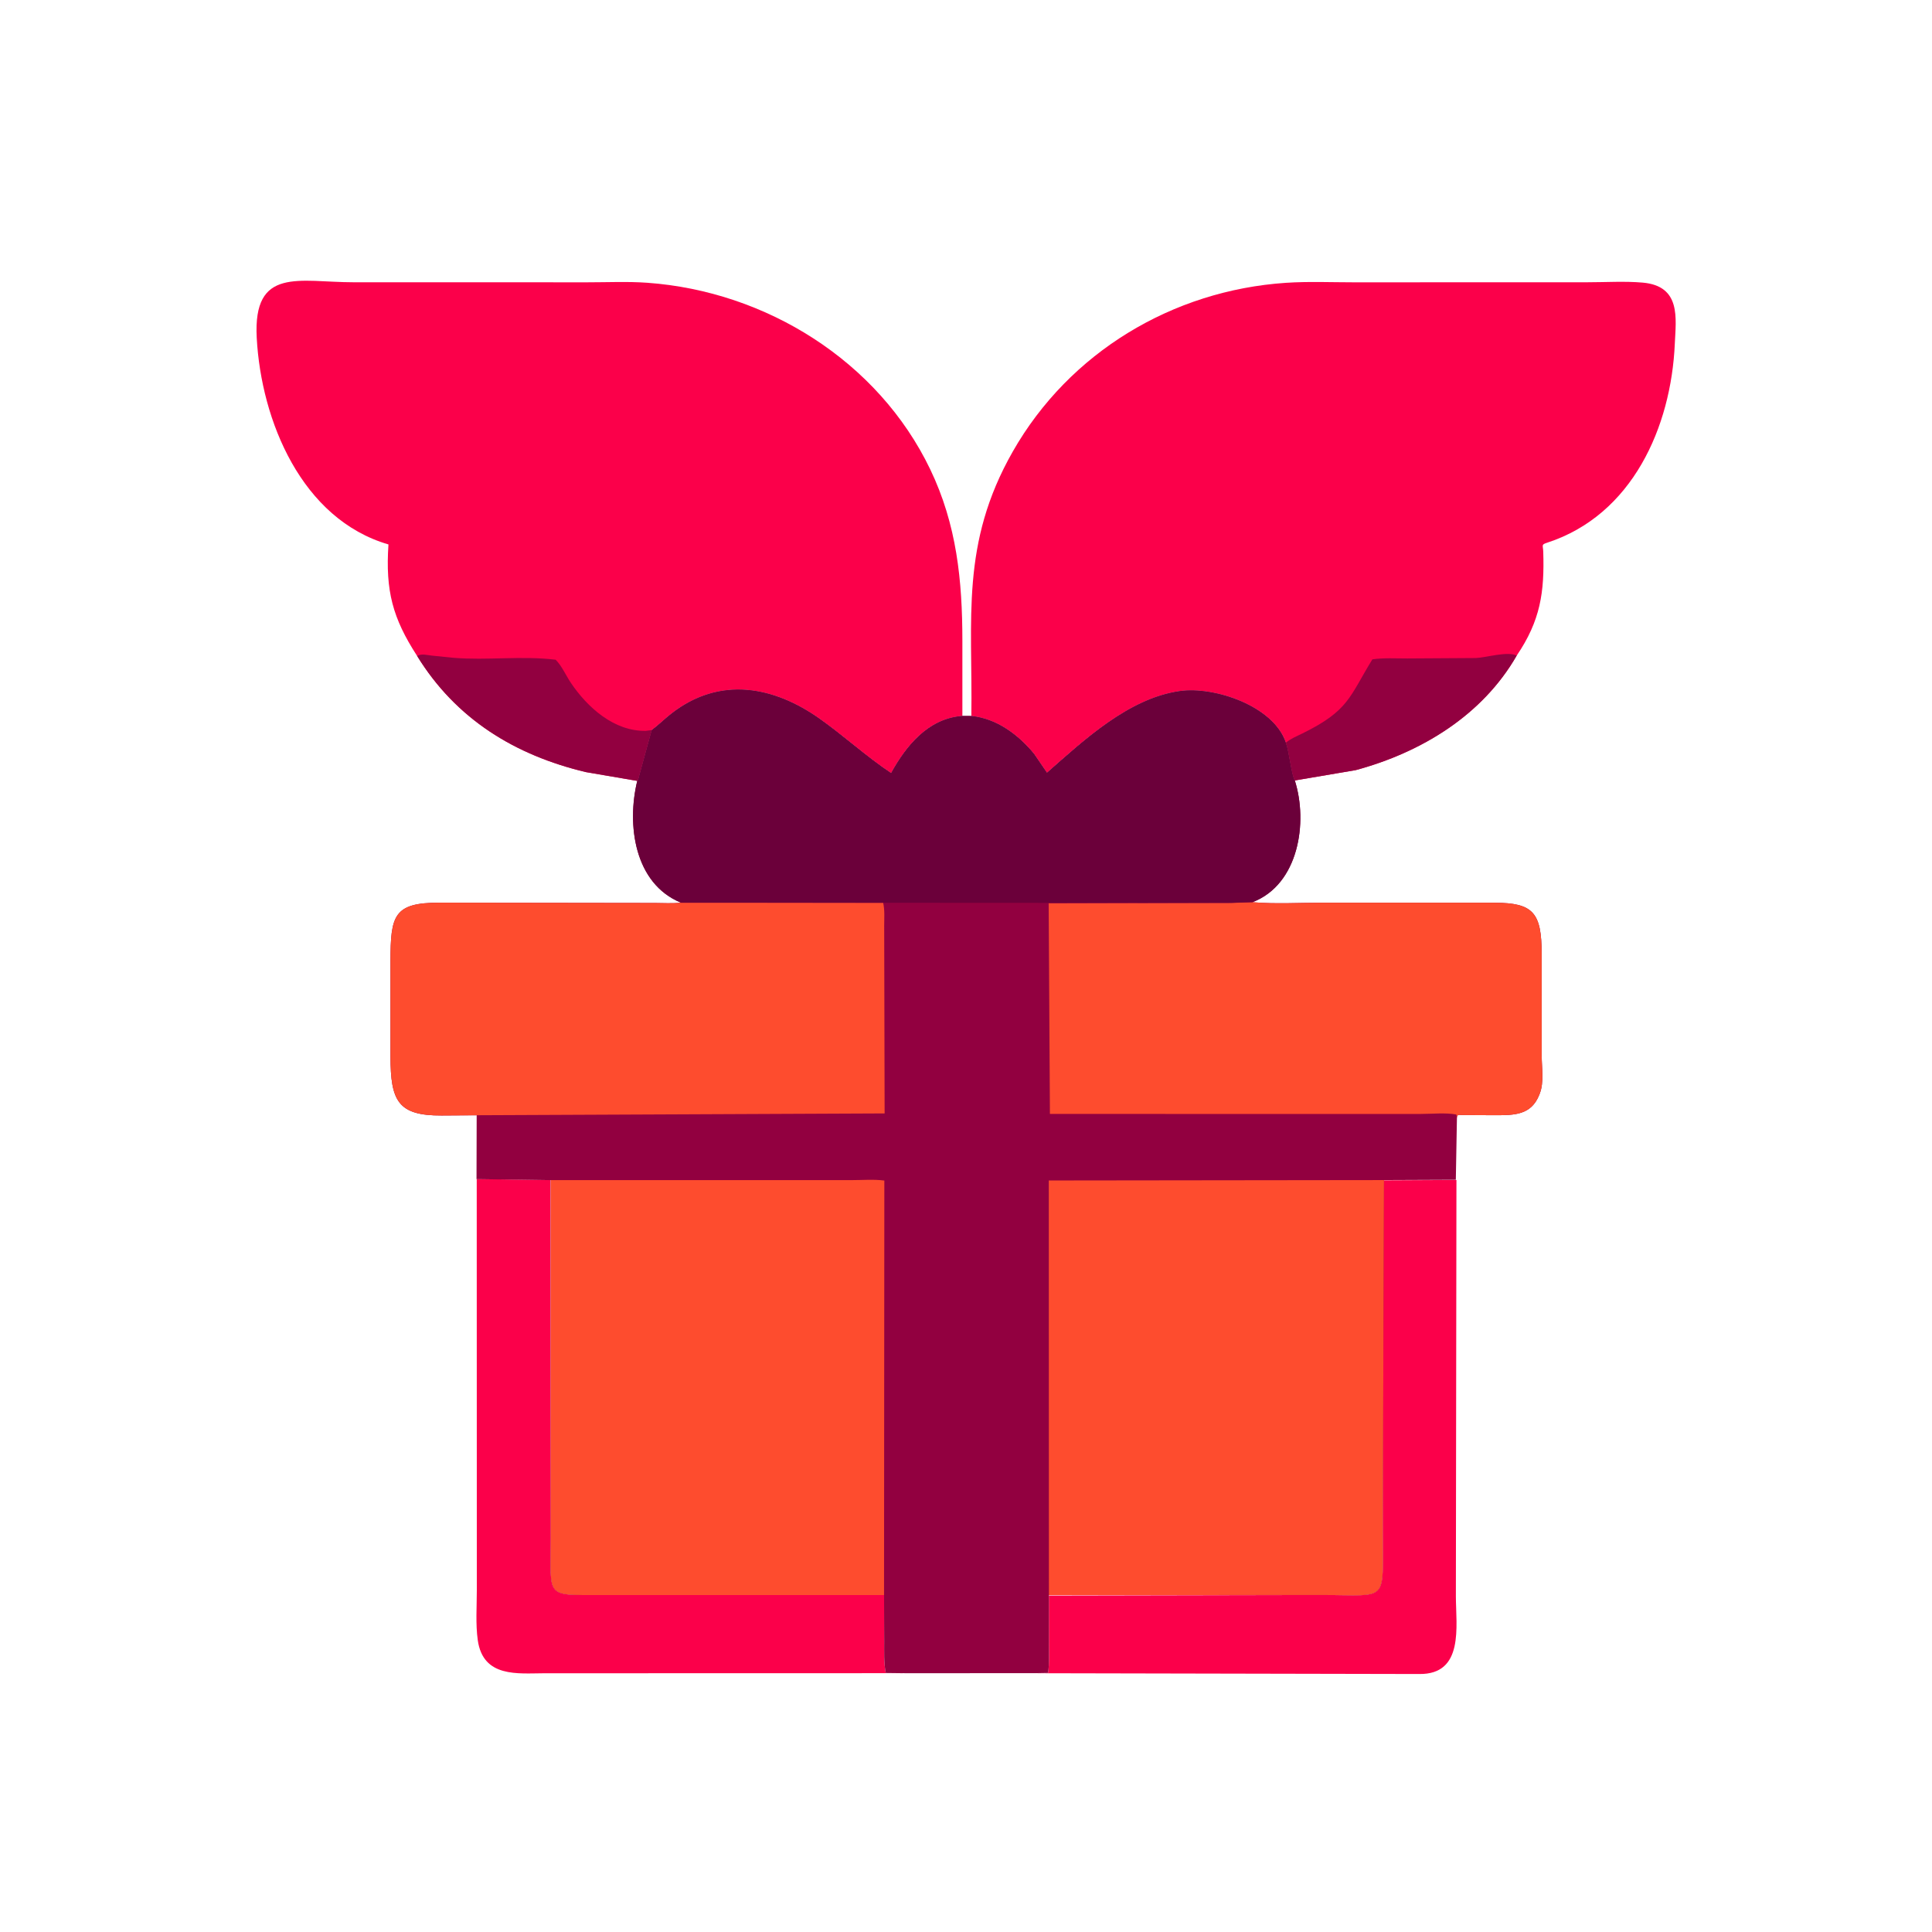 <svg version="1.1" xmlns="http://www.w3.org/2000/svg" style="display: block;" viewBox="0 0 2048 2048" width="640" height="640">
<path transform="translate(0,0)" fill="rgb(251,0,74)" d="M 1466.09 1251.21 L 1543.89 1250.82 L 1543.29 1692.35 C 1543.37 1723.8 1552.18 1775.09 1504.5 1774.52 L 1096.5 1773.68 L 1111.01 1773.35 C 1112.5 1763.11 1111.89 1752.38 1111.89 1742.03 L 1111.85 1691.34 L 1402.21 1690.77 C 1472.43 1690.71 1465.73 1699.92 1465.78 1624.12 L 1466.09 1251.21 z"/>
<path transform="translate(0,0)" fill="rgb(251,0,74)" d="M 505.353 1249.75 L 583.46 1250.95 L 583.899 1632.03 C 583.891 1694.04 577.22 1690.73 637.5 1690.84 L 937.933 1690.85 L 937.284 1739.71 C 937.328 1750.77 936.754 1762.56 938.942 1773.41 L 961.253 1773.64 L 576.765 1773.73 C 549.061 1773.8 512.101 1778.65 506.454 1738.62 C 504.05 1721.58 505.467 1702.81 505.448 1685.55 L 505.353 1249.75 z"/>
<path transform="translate(0,0)" fill="rgb(251,0,74)" d="M 1029.67 758.995 C 1031.15 655.939 1017.9 576.401 1073.57 478.694 C 1133.58 373.358 1243.13 307.847 1363 299.805 C 1386.91 298.201 1411.5 299.282 1435.47 299.273 L 1683.16 299.204 C 1702.2 299.207 1722.3 297.922 1741.24 299.572 C 1782.26 303.144 1776.54 337.523 1775.37 364.265 C 1771.52 452.671 1730.31 545.923 1640.16 575.249 C 1633.42 577.443 1635.68 577.686 1635.91 584.967 C 1637.25 627.498 1633.06 657.742 1607.77 694.959 C 1571.23 758.492 1506.45 797.613 1437.13 816.351 L 1372.55 827.332 C 1368.83 821.031 1366.83 797.913 1363.06 787.314 C 1349.93 748.227 1287.2 727.428 1250.7 732.577 C 1196.63 740.206 1149.45 784.291 1109.82 819.188 L 1096.04 799.028 C 1079.23 778.719 1056.5 761.686 1029.67 758.995 z"/>
<path transform="translate(0,0)" fill="rgb(146,0,64)" d="M 1363.06 787.314 C 1368.3 782.928 1374.43 780.516 1380.51 777.528 C 1430.12 753.138 1430.3 738.717 1454.79 698.928 C 1466.82 697.19 1479.58 697.996 1491.74 697.99 L 1564.5 697.532 C 1575.42 697.122 1598.06 690.044 1607.77 694.959 C 1571.23 758.492 1506.45 797.613 1437.13 816.351 L 1372.55 827.332 C 1368.83 821.031 1366.83 797.913 1363.06 787.314 z"/>
<path transform="translate(0,0)" fill="rgb(251,0,74)" d="M 442.122 695.268 C 416.243 655.29 408.485 626.396 411.786 577.129 C 319.805 550.37 276.841 445.981 272.142 358.057 C 268.087 282.168 317.404 299.232 374.666 299.212 L 622.902 299.261 C 643.792 299.276 665.367 298.245 686.173 299.741 C 811.759 308.769 930.794 382.448 986.043 497.448 C 1014.26 556.182 1020.12 615.347 1020.16 679.147 L 1020.16 758.951 L 1018.92 759.043 C 983.501 762.327 960.501 790.712 944.615 819.551 C 918.344 802.095 894.785 780.312 869 762.048 C 820.068 727.389 763.108 716.544 711.812 756.4 C 704.609 761.997 698.199 768.527 690.842 773.935 L 677.646 822.062 C 677.328 823.278 676.512 827.247 675.512 827.772 L 621 818.446 C 546.153 800.601 483.49 762.519 442.122 695.268 z"/>
<path transform="translate(0,0)" fill="rgb(146,0,64)" d="M 442.122 695.268 C 447.66 692.629 451.79 694.367 457.785 694.984 L 480.715 697.303 C 516.466 700.225 553.423 694.955 589.016 699.347 C 595.473 705.727 599.88 715.999 605.016 723.65 C 622.632 749.898 650.979 775.367 684.5 774.731 L 690.842 773.935 L 677.646 822.062 C 677.328 823.278 676.512 827.247 675.512 827.772 L 621 818.446 C 546.153 800.601 483.49 762.519 442.122 695.268 z"/>
<path transform="translate(0,0)" fill="rgb(146,0,64)" d="M 1029.67 758.995 C 1056.5 761.686 1079.23 778.719 1096.04 799.028 L 1109.82 819.188 C 1149.45 784.291 1196.63 740.206 1250.7 732.577 C 1287.2 727.428 1349.93 748.227 1363.06 787.314 C 1366.83 797.913 1368.83 821.031 1372.55 827.332 C 1386.69 871.636 1376.73 937.605 1327.73 956.33 L 1328.73 956.467 C 1352.68 958.404 1377.85 956.904 1401.93 956.915 L 1584.57 956.954 C 1625.52 957.055 1634.14 967.726 1634.23 1010.94 L 1634.27 1119.11 C 1634.26 1131.53 1636.86 1147.23 1632.28 1159.03 L 1631.73 1160.48 C 1623.09 1182.33 1604.96 1182.14 1584.7 1182.18 L 1549.45 1182.01 C 1547.45 1181.98 1545.42 1181.11 1544.6 1183.37 L 1544.41 1184.95 L 1543.24 1250.61 L 1467.1 1250.93 L 1465.78 1624.12 C 1465.73 1699.92 1472.43 1690.71 1402.21 1690.77 L 1111.88 1690.85 L 1111.89 1742.03 C 1111.89 1752.38 1112.5 1763.11 1111.01 1773.35 L 1096.5 1773.62 L 961.253 1773.68 L 938.942 1773.41 C 936.754 1762.56 937.328 1750.77 937.284 1739.71 L 937.145 1690.85 L 637.5 1690.84 C 577.22 1690.73 583.891 1694.04 583.899 1632.03 L 583.82 1250.98 L 505.133 1249.88 L 505.296 1182.24 L 468.096 1182.47 C 421.73 1182.71 414.021 1166.94 413.947 1120.18 L 413.935 1018.89 C 414.006 970.662 417.165 956.862 465.758 956.878 L 694.389 957.202 C 703.169 957.252 712.281 957.825 721.006 956.951 L 721.877 956.855 C 672.239 936.623 664.273 873.983 675.512 827.772 C 676.512 827.247 677.328 823.278 677.646 822.062 L 690.842 773.935 C 698.199 768.527 704.609 761.997 711.812 756.4 C 763.108 716.544 820.068 727.389 869 762.048 C 894.785 780.312 918.344 802.095 944.615 819.551 C 960.501 790.712 983.501 762.327 1018.92 759.043 L 1020 758.951 L 1029.67 758.995 z"/>
<path transform="translate(0,0)" fill="rgb(254,76,46)" d="M 1304.5 957.012 L 1327.73 956.33 L 1328.73 956.467 C 1352.68 958.404 1377.85 956.904 1401.93 956.915 L 1584.57 956.954 C 1625.52 957.055 1634.14 967.726 1634.23 1010.94 L 1634.27 1119.11 C 1634.26 1131.53 1636.86 1147.23 1632.28 1159.03 L 1631.73 1160.48 C 1623.09 1182.33 1604.96 1182.14 1584.7 1182.18 L 1549.45 1182.01 C 1547.45 1181.98 1545.42 1181.11 1544.6 1183.37 L 1544.41 1184.95 L 1543.78 1181.44 C 1532.24 1179.3 1517.99 1180.84 1506.07 1180.83 L 1112.95 1180.82 L 1111.63 957.504 L 1304.5 957.012 z"/>
<path transform="translate(0,0)" fill="rgb(254,76,46)" d="M 721.877 956.855 L 936.196 956.978 C 937.972 964.845 937.299 973.276 937.278 981.22 L 937.737 1180.28 L 503.781 1182.21 L 468.096 1182.47 C 421.73 1182.71 414.021 1166.94 413.947 1120.18 L 413.935 1018.89 C 414.006 970.662 417.165 956.862 465.758 956.878 L 694.389 957.202 C 703.169 957.252 712.281 957.825 721.006 956.951 L 721.877 956.855 z"/>
<path transform="translate(0,0)" fill="rgb(107,0,58)" d="M 1029.67 758.995 C 1056.5 761.686 1079.23 778.719 1096.04 799.028 L 1109.82 819.188 C 1149.45 784.291 1196.63 740.206 1250.7 732.577 C 1287.2 727.428 1349.93 748.227 1363.06 787.314 C 1366.83 797.913 1368.83 821.031 1372.55 827.332 C 1386.69 871.636 1376.73 937.605 1327.73 956.33 L 1304.5 957.176 L 936.196 956.987 L 721.877 956.918 C 672.239 936.623 664.273 873.983 675.512 827.772 C 676.512 827.247 677.328 823.278 677.646 822.062 L 690.842 773.935 C 698.199 768.527 704.609 761.997 711.812 756.4 C 763.108 716.544 820.068 727.389 869 762.048 C 894.785 780.312 918.344 802.095 944.615 819.551 C 960.501 790.712 983.501 762.327 1018.92 759.043 L 1020 758.951 L 1029.67 758.995 z"/>
<path transform="translate(0,0)" fill="rgb(254,76,46)" d="M 583.82 1250.98 L 902.556 1250.98 C 913.776 1251 926.367 1249.91 937.439 1251.45 L 937.12 1690.85 L 637.5 1690.84 C 577.22 1690.73 583.891 1694.04 583.899 1632.03 L 583.82 1250.98 z"/>
<path transform="translate(0,0)" fill="rgb(254,76,46)" d="M 1111.77 1251.36 L 1467.1 1250.93 L 1465.78 1624.12 C 1465.73 1699.92 1472.43 1690.71 1402.21 1690.77 L 1111.88 1690.85 L 1111.77 1251.36 z"/>
</svg>